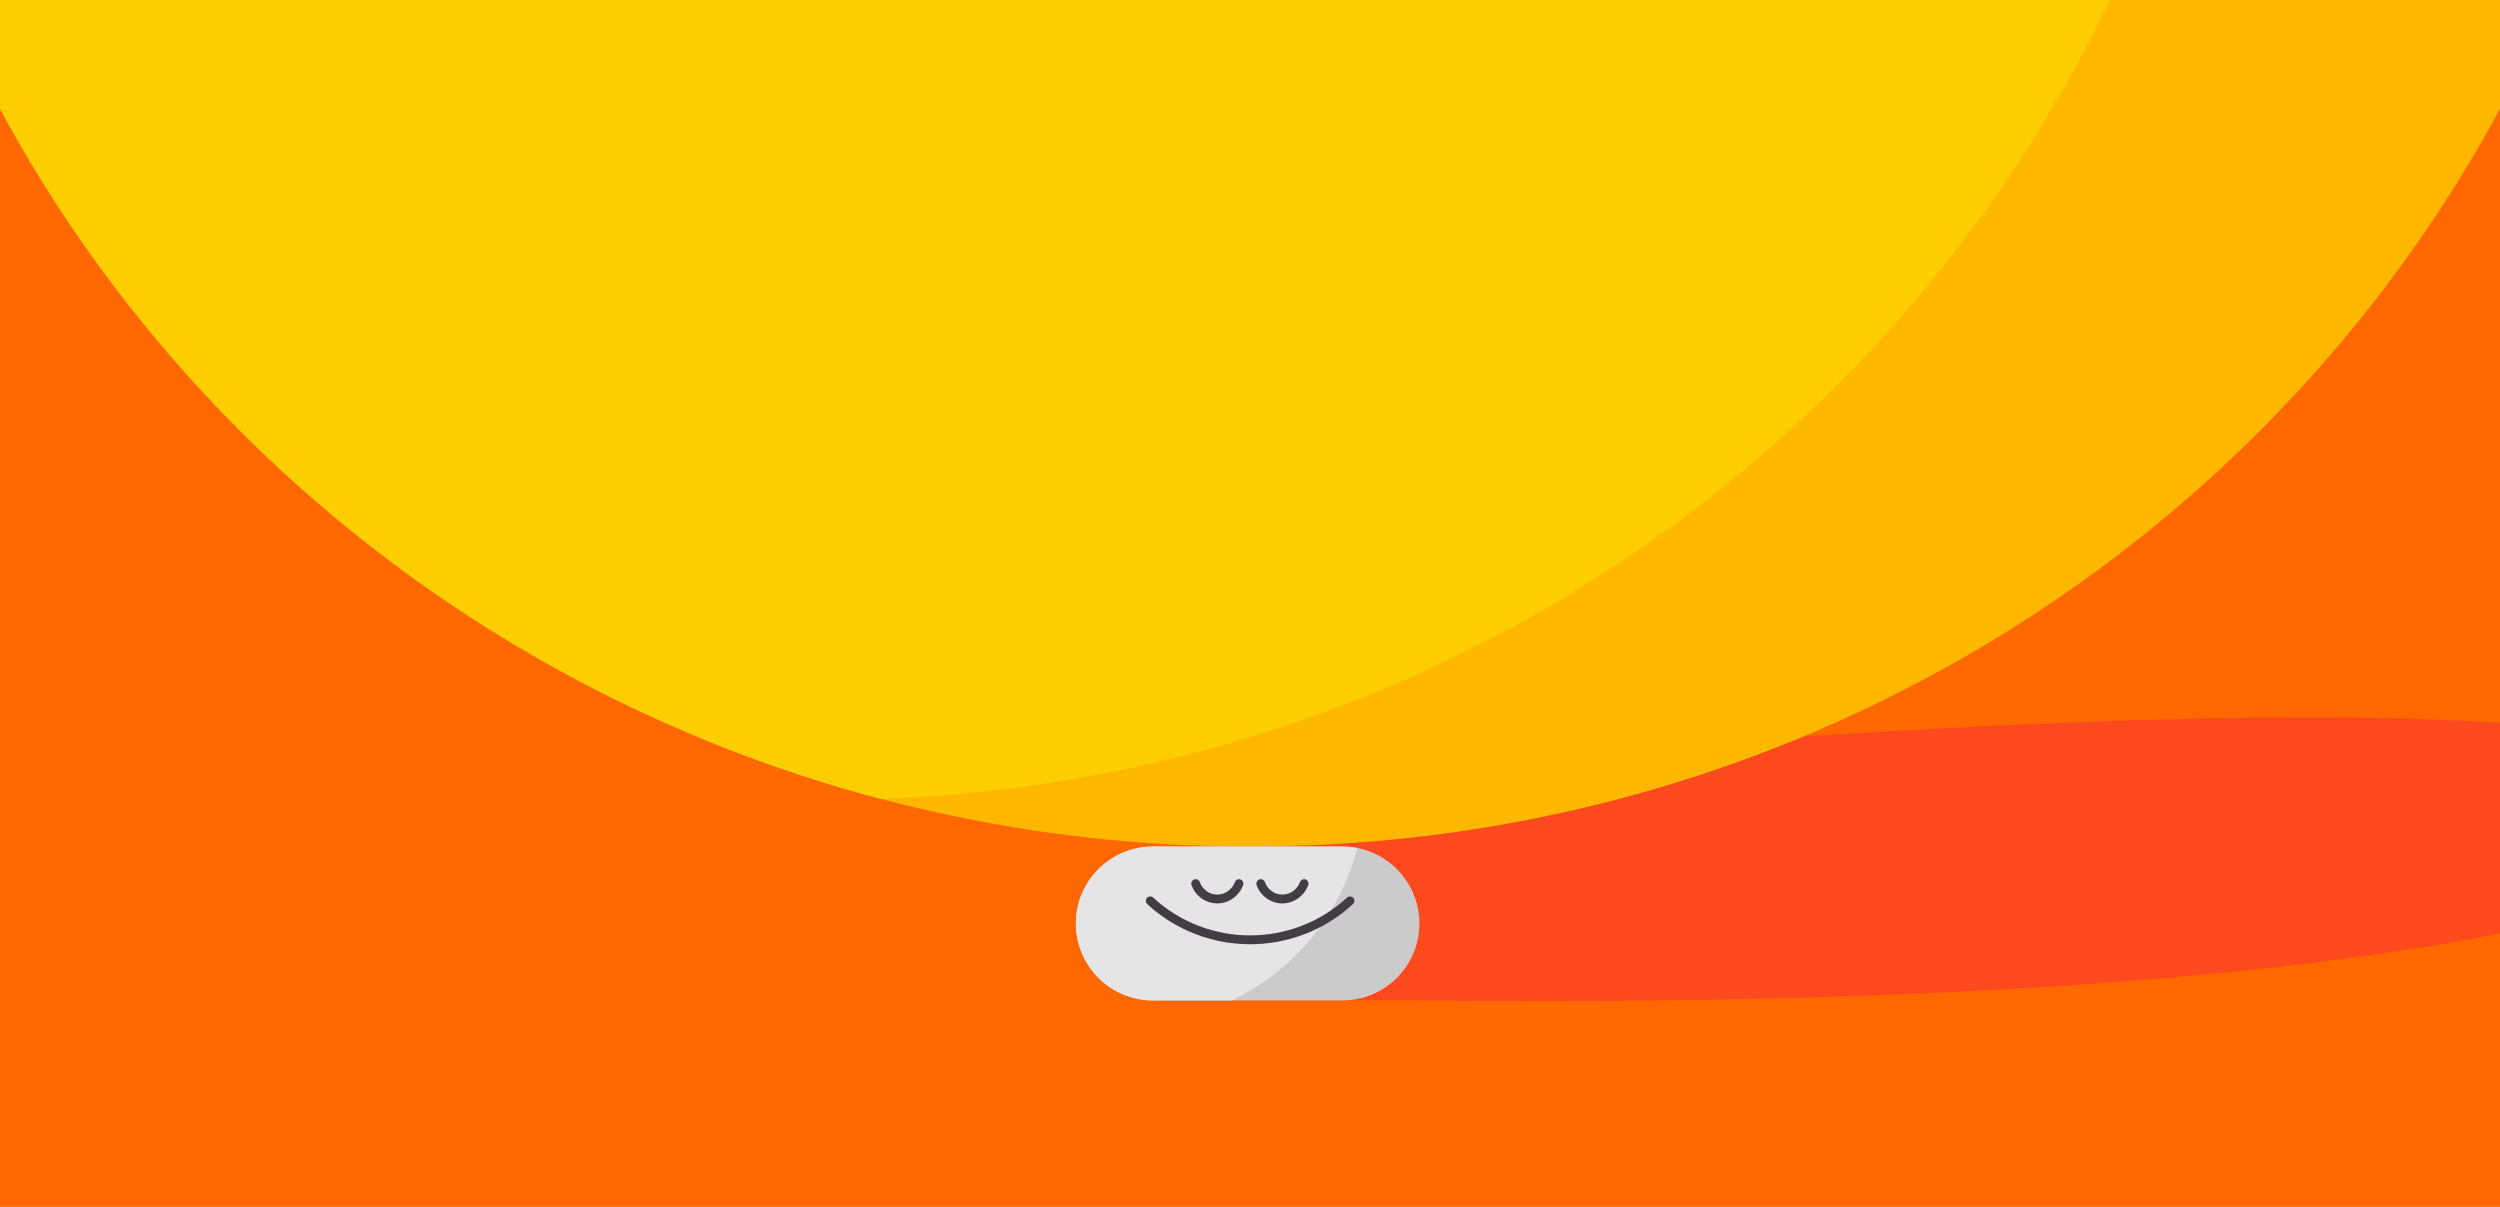 <?xml version="1.0" encoding="utf-8"?>
<!-- Generator: Adobe Illustrator 24.0.3, SVG Export Plug-In . SVG Version: 6.00 Build 0)  -->
<svg version="1.1" id="Layer_1" xmlns="http://www.w3.org/2000/svg" xmlns:xlink="http://www.w3.org/1999/xlink" x="0px" y="0px"
	 viewBox="0 0 1160 560" style="enable-background:new 0 0 1160 560;" xml:space="preserve">
<style type="text/css">
	.st0{fill:#FF6700;}
	.st1{clip-path:url(#SVGID_2_);}
	.st2{fill:#FC491E;}
	.st3{fill:#FFB700;}
	.st4{clip-path:url(#SVGID_4_);}
	.st5{fill:#FFCE00;}
	.st6{fill:#CBCBCC;}
	.st7{clip-path:url(#SVGID_6_);}
	.st8{fill:#E5E5E5;}
	.st9{fill:none;stroke:#413D45;stroke-width:4.1;stroke-linecap:round;stroke-linejoin:round;}
</style>
<title>visual-dotcom_category_2ndhero_desktop-meditation_for_stress-202000805-kh</title>
<rect class="st0" width="1160" height="560"/>
<g>
	<defs>
		<rect id="SVGID_1_" width="1160" height="560"/>
	</defs>
	<clipPath id="SVGID_2_">
		<use xlink:href="#SVGID_1_"  style="overflow:visible;"/>
	</clipPath>
	<g class="st1">
		<path class="st2" d="M1282.4,377.2c1.1,36.5-164.6,92.1-625.4,87H539.6c-18.8,0-26.8-7.9-17.8-14.1c13.1-9,48.5-1.2,50.7-14.7
			c14.1-84.8,71.3-80.4,232-91.5C1177.8,318.2,1281.3,340.7,1282.4,377.2z"/>
		<path class="st3" d="M1235.3-248.1c0,354-293.4,640.9-655.3,640.9S-75.3,105.9-75.3-248.1S218.1-889,580-889
			S1235.3-602,1235.3-248.1"/>
		<g>
			<defs>
				<path id="SVGID_3_" d="M1235.3-248.1c0,354-293.4,640.9-655.3,640.9S-75.3,105.9-75.3-248.1S218.1-889,580-889
					S1235.3-602,1235.3-248.1"/>
			</defs>
			<clipPath id="SVGID_4_">
				<use xlink:href="#SVGID_3_"  style="overflow:visible;"/>
			</clipPath>
			<g class="st4">
				<path class="st5" d="M1039.6-269.8c0,354-293.4,640.9-655.3,640.9s-655.3-287-655.3-640.9S22.5-910.8,384.4-910.8
					S1039.6-623.8,1039.6-269.8"/>
			</g>
		</g>
	</g>
</g>
<path class="st6" d="M622.9,464.2h-88c-19.7,0-35.7-16-35.7-35.7c0-19.7,16-35.7,35.7-35.7h88c19.7,0,35.7,16,35.7,35.7
	S642.6,464.2,622.9,464.2L622.9,464.2"/>
<g>
	<defs>
		<path id="SVGID_5_" d="M534.9,392.8c-19.7,0-35.7,16-35.7,35.7s16,35.7,35.7,35.7h88c19.7,0,35.7-16,35.7-35.7s-16-35.7-35.7-35.7
			l0,0H534.9z"/>
	</defs>
	<clipPath id="SVGID_6_">
		<use xlink:href="#SVGID_5_"  style="overflow:visible;"/>
	</clipPath>
	<g class="st7">
		<path class="st8" d="M633.1,366.7c0,59.6-48.4,108-108,108s-108-48.4-108-108s48.4-108,108-108S633.1,307,633.1,366.7"/>
	</g>
</g>
<path class="st9" d="M554.8,410c2,5.6,8.1,8.5,13.6,6.5c3-1.1,5.4-3.5,6.5-6.5"/>
<path class="st9" d="M585,410c2,5.6,8.1,8.5,13.6,6.5c3-1.1,5.4-3.5,6.5-6.5"/>
<path class="st9" d="M533.7,418c26.2,24.1,66.5,24.1,92.7,0"/>
</svg>

